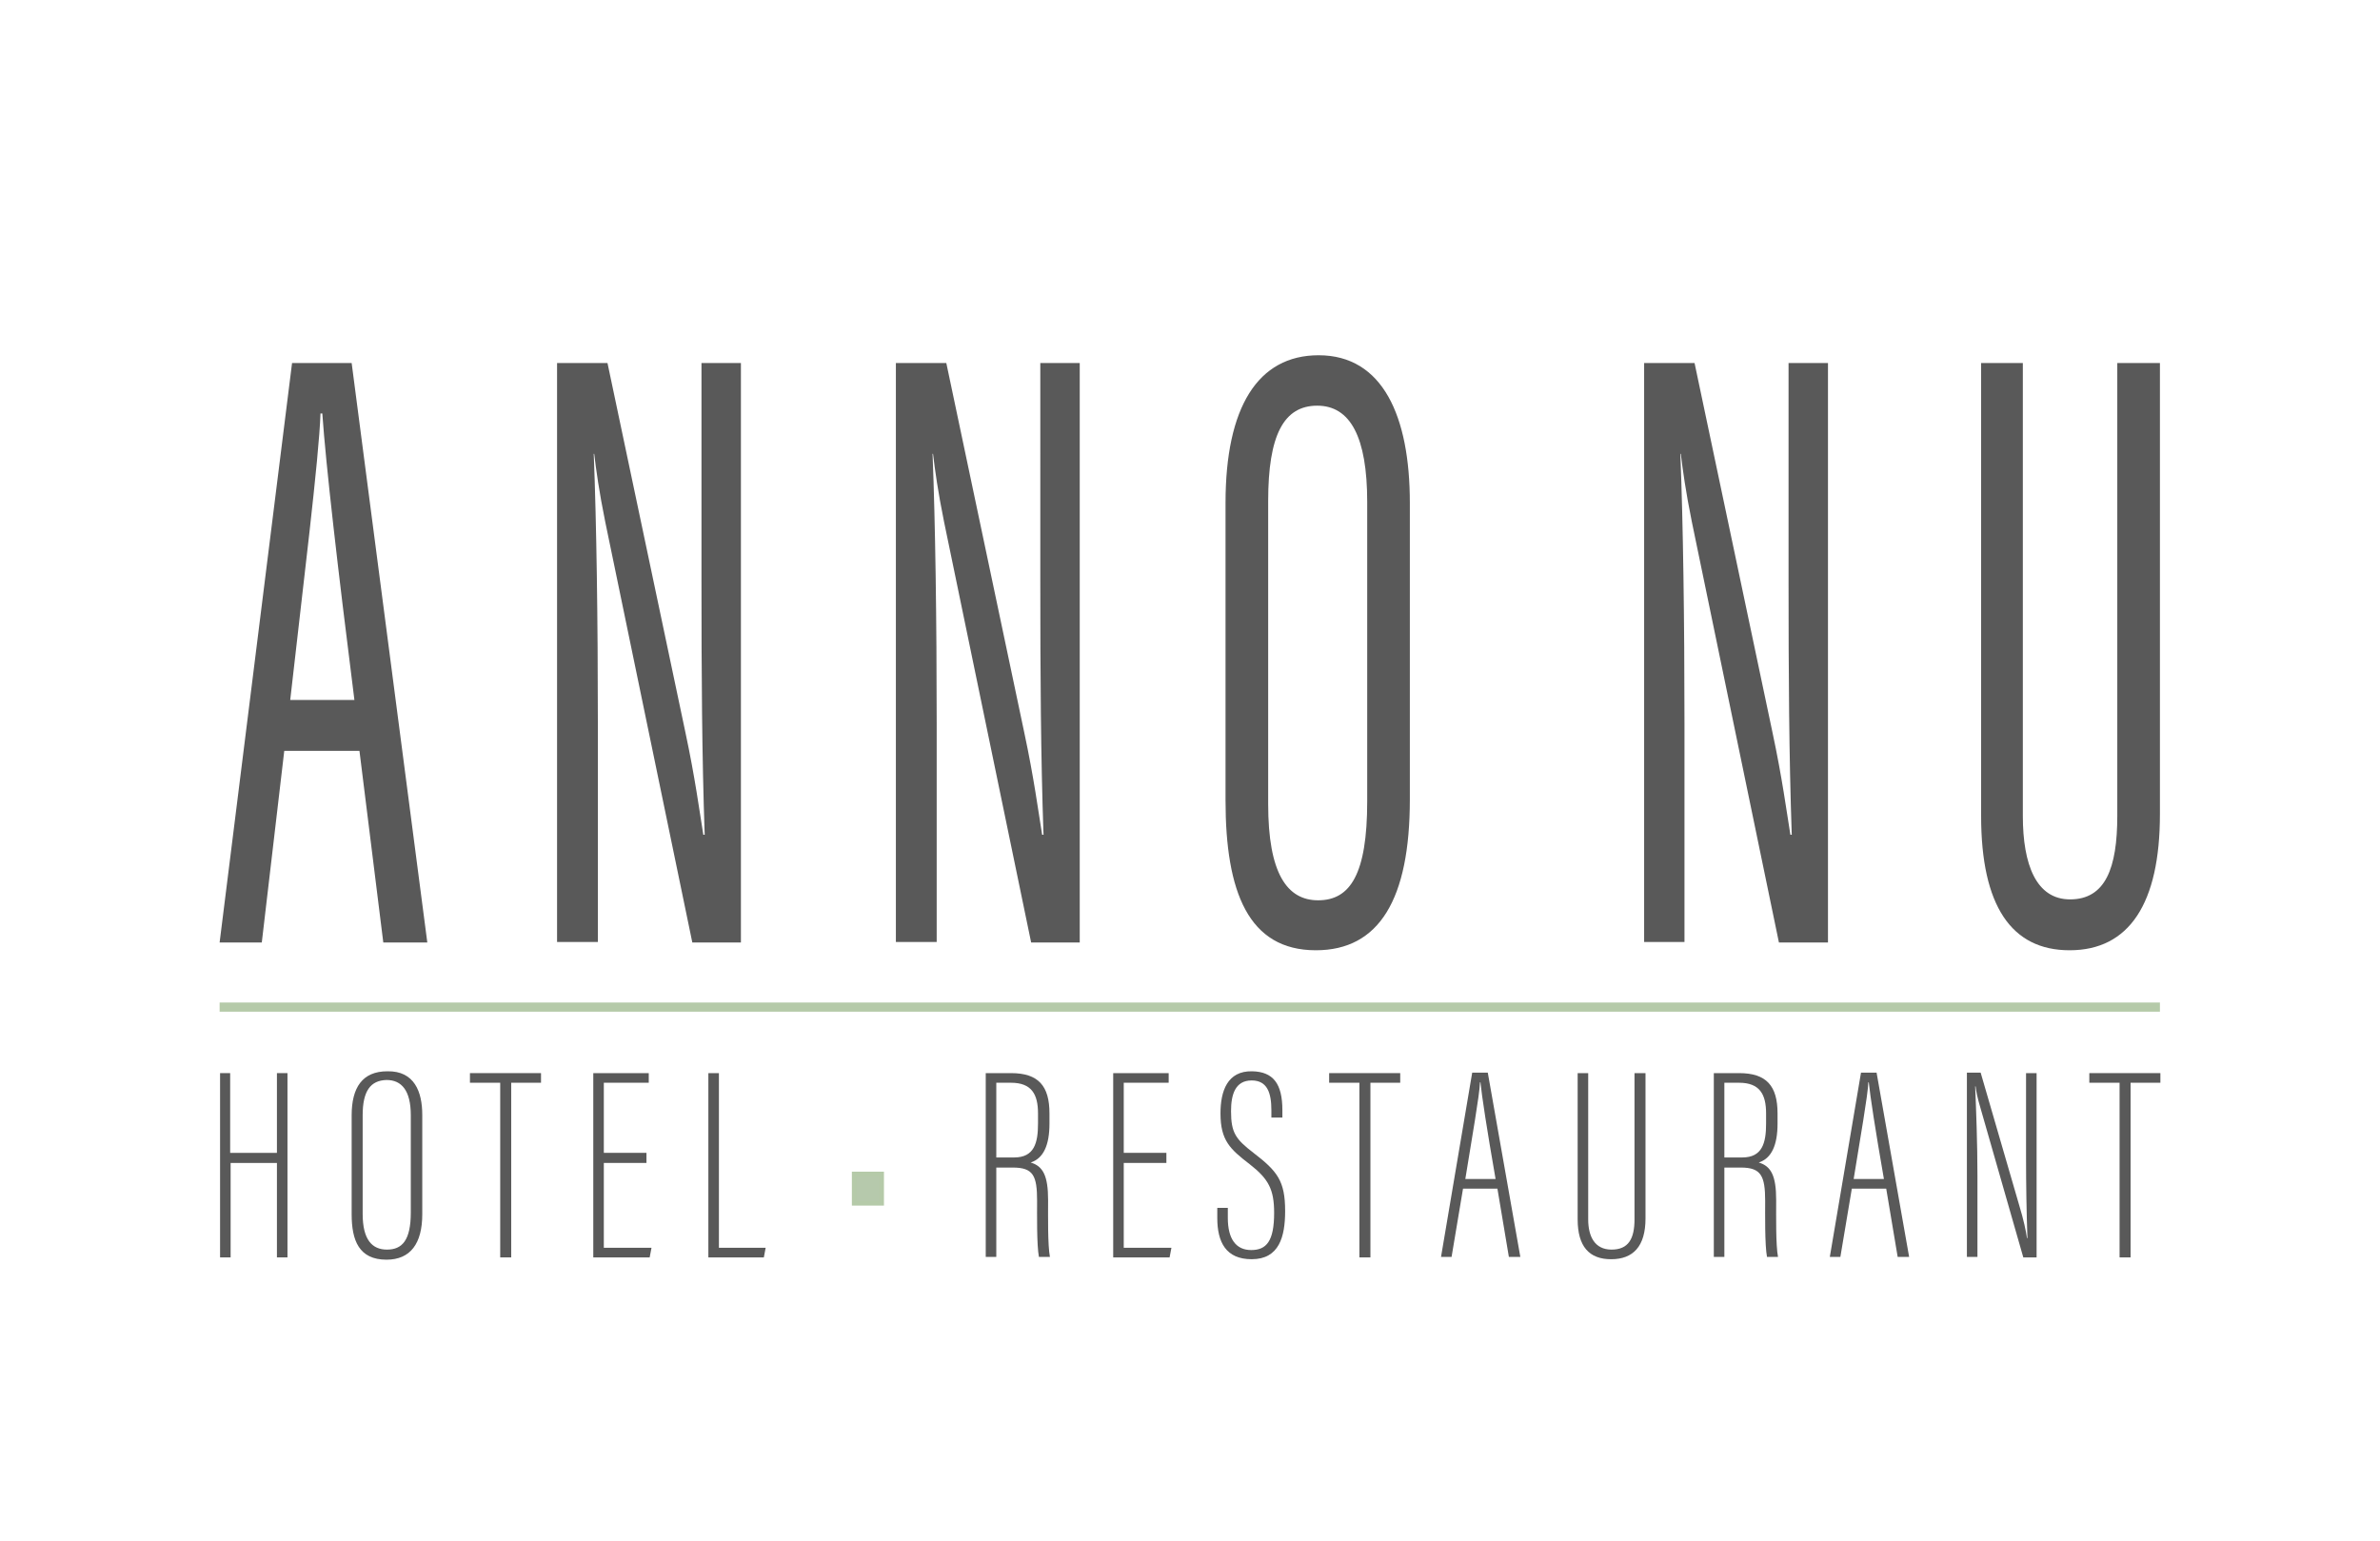 <?xml version="1.0" encoding="utf-8"?>
<!-- Generator: Adobe Illustrator 25.2.0, SVG Export Plug-In . SVG Version: 6.00 Build 0)  -->
<svg version="1.1" id="Laag_1" xmlns="http://www.w3.org/2000/svg" xmlns:xlink="http://www.w3.org/1999/xlink" x="0px" y="0px"
	 viewBox="0 0 519.1 336.2" style="enable-background:new 0 0 519.1 336.2;" xml:space="preserve">
<style type="text/css">
	.st0{fill:#595959;}
	.st1{fill:#B6C9AC;stroke:#B5CAA9;stroke-miterlimit:10;}
	.st2{fill:#B6C9AC;stroke:#B5CAA9;stroke-width:2;stroke-miterlimit:10;}
</style>
<g>
	<path class="st0" d="M62,163.8l-4.9,41.8h-9.2L63.7,79.2h13l16.5,126.4h-9.6l-5.2-41.8H62z M77.3,152.7c-3.7-29.3-6.2-51.1-7-62.5
		h-0.4c-0.3,9.7-3.9,38.4-6.6,62.5H77.3z"/>
	<path class="st0" d="M121.5,205.6V79.2h11l17,80.6c2.1,9.8,3.1,17.4,3.9,22.3h0.3c-0.6-17.2-0.7-35-0.7-55.6V79.2h8.6v126.4H151
		l-19-91.8c-1.3-6.4-2-11.4-2.4-14.8h-0.1c0.6,15.1,0.9,36.1,0.9,59v47.5H121.5z"/>
	<path class="st0" d="M195.4,205.6V79.2h11l17,80.6c2.1,9.8,3.1,17.4,3.9,22.3h0.3c-0.6-17.2-0.7-35-0.7-55.6V79.2h8.6v126.4h-10.6
		l-19-91.8c-1.3-6.4-2-11.4-2.4-14.8h-0.1c0.6,15.1,0.9,36.1,0.9,59v47.5H195.4z"/>
	<path class="st0" d="M307.5,109.7v64.7c0,21.8-6.7,32.9-20.5,32.9c-14.7,0-19.7-12.7-19.7-32.7v-64.9c0-20.8,7-32.2,20.3-32.2
		C301.6,77.5,307.5,90.8,307.5,109.7z M276.6,109.3v66.1c0,15.1,4.1,21,10.9,21c7,0,10.7-5.7,10.7-21.6v-65.3c0-14.2-3.7-21-10.9-21
		C280,88.5,276.6,94.9,276.6,109.3z"/>
	<path class="st0" d="M358.6,205.6V79.2h11l17,80.6c2.1,9.8,3.1,17.4,3.9,22.3h0.3c-0.6-17.2-0.7-35-0.7-55.6V79.2h8.6v126.4H388
		l-19-91.8c-1.3-6.4-2-11.4-2.4-14.8h-0.1c0.6,15.1,0.9,36.1,0.9,59v47.5H358.6z"/>
	<path class="st0" d="M441.2,79.2V178c0,10.6,2.9,18.2,10.3,18.2c7.7,0,10.3-6.8,10.3-18.2V79.2h9.3v98.4c0,19.5-6.7,29.7-19.7,29.7
		c-12.7,0-19.3-9.7-19.3-29.3V79.2H441.2z"/>
	<g>
		<path class="st0" d="M47.9,234.1h2.3v17.4h10.2v-17.4h2.3v40.2h-2.3v-20.6H50.3v20.6h-2.3V234.1z"/>
		<path class="st0" d="M92.1,243.2v21.7c0,6.4-2.6,9.9-7.8,9.9c-6,0-7.6-4.2-7.6-9.9v-21.6c0-6,2.3-9.6,7.8-9.6
			C90.4,233.6,92.1,238.2,92.1,243.2z M79.1,243.3v21.5c0,5.7,2.1,7.8,5.3,7.8c3.3,0,5.2-2,5.2-8.1v-21.2c0-5.4-2-7.7-5.3-7.7
			C80.8,235.7,79.1,238,79.1,243.3z"/>
		<path class="st0" d="M109.1,236.2h-6.6v-2.1H118v2.1h-6.5v38.1h-2.4V236.2z"/>
		<path class="st0" d="M141,253.7h-9.3v18.5h10.4l-0.4,2.1h-12.3v-40.2h12.1v2.1h-9.8v15.3h9.3V253.7z"/>
		<path class="st0" d="M154.5,234.1h2.3v38.1H167l-0.4,2.1h-12.1V234.1z"/>
		<path class="st1" d="M192.3,256.1v6.4h-6v-6.4H192.3z"/>
		<path class="st0" d="M215,234.1h5.5c6,0,8.4,2.8,8.4,8.8v2.2c0,4.7-1.3,7.6-4.1,8.5c2.7,0.8,3.8,2.9,3.8,8.2
			c0,3.5-0.1,9.8,0.4,12.4h-2.4c-0.5-2.6-0.4-9.5-0.4-12.2c0-5.5-0.8-7.3-5.3-7.3h-3.6v19.5H215V234.1z M217.3,252.5h3.9
			c4.4,0,5.2-3.2,5.2-7.4v-2.2c0-4.2-1.4-6.7-5.9-6.7h-3.2V252.5z"/>
		<path class="st0" d="M254.4,253.7h-9.3v18.5h10.4l-0.4,2.1h-12.3v-40.2h12.1v2.1h-9.8v15.3h9.3V253.7z"/>
		<path class="st0" d="M267.8,263.5v2.2c0,4.6,1.8,7,5.1,7c3.3,0,5-1.9,5-8.1c0-5.1-1.2-7.4-5.3-10.6c-4.3-3.3-6.4-5.2-6.4-11.1
			c0-4.9,1.5-9.3,6.9-9.2c4.6,0.1,6.6,2.7,6.6,8.5v1.6h-2.4v-1.6c0-3.8-0.9-6.5-4.3-6.5c-3.6,0-4.5,3.1-4.5,6.7c0,4.7,1,6.1,4.9,9.1
			c5.2,4,6.9,6.1,6.9,12.7c0,5.6-1.3,10.5-7.3,10.5c-5.6,0-7.5-3.7-7.5-9v-2.2H267.8z"/>
		<path class="st0" d="M296.5,236.2h-6.6v-2.1h15.5v2.1h-6.5v38.1h-2.4V236.2z"/>
		<path class="st0" d="M319.1,259.3l-2.5,14.9h-2.3l6.8-40.2h3.4l7.1,40.2h-2.5l-2.5-14.9H319.1z M326.2,257.2
			c-1.9-10.9-3-18.1-3.3-21.1h-0.1c-0.1,2.9-1.8,12.3-3.2,21.1H326.2z"/>
		<path class="st0" d="M346.4,234.1v31.9c0,3.7,1.4,6.6,5.1,6.6s5-2.4,5-6.6v-31.9h2.4v31.7c0,6.1-2.7,8.9-7.5,8.9
			c-4.8,0-7.3-2.8-7.3-8.7v-31.9H346.4z"/>
		<path class="st0" d="M373.8,234.1h5.5c6,0,8.4,2.8,8.4,8.8v2.2c0,4.7-1.3,7.6-4.1,8.5c2.7,0.8,3.8,2.9,3.8,8.2
			c0,3.5-0.1,9.8,0.4,12.4h-2.4c-0.5-2.6-0.4-9.5-0.4-12.2c0-5.5-0.9-7.3-5.3-7.3h-3.6v19.5h-2.3V234.1z M376.1,252.5h3.9
			c4.4,0,5.2-3.2,5.2-7.4v-2.2c0-4.2-1.4-6.7-5.9-6.7h-3.2V252.5z"/>
		<path class="st0" d="M403.9,259.3l-2.5,14.9h-2.3l6.8-40.2h3.4l7.1,40.2h-2.5l-2.5-14.9H403.9z M410.9,257.2
			c-1.9-10.9-3-18.1-3.3-21.1h-0.1c-0.1,2.9-1.8,12.3-3.2,21.1H410.9z"/>
		<path class="st0" d="M429,274.2v-40.2h3l8.4,28.9c1,3.3,1.5,5.7,1.7,7.2h0.1c-0.2-5.9-0.3-11.5-0.3-18v-18h2.3v40.2h-2.9
			l-9.4-32.8c-0.6-2-0.9-3.5-1-4.5h-0.1c0.2,4.8,0.5,12.3,0.5,19.5v17.7H429z"/>
		<path class="st0" d="M462.3,236.2h-6.6v-2.1h15.5v2.1h-6.5v38.1h-2.4V236.2z"/>
	</g>
	<line class="st2" x1="47.9" y1="219.7" x2="471.1" y2="219.7"/>
</g>
</svg>
